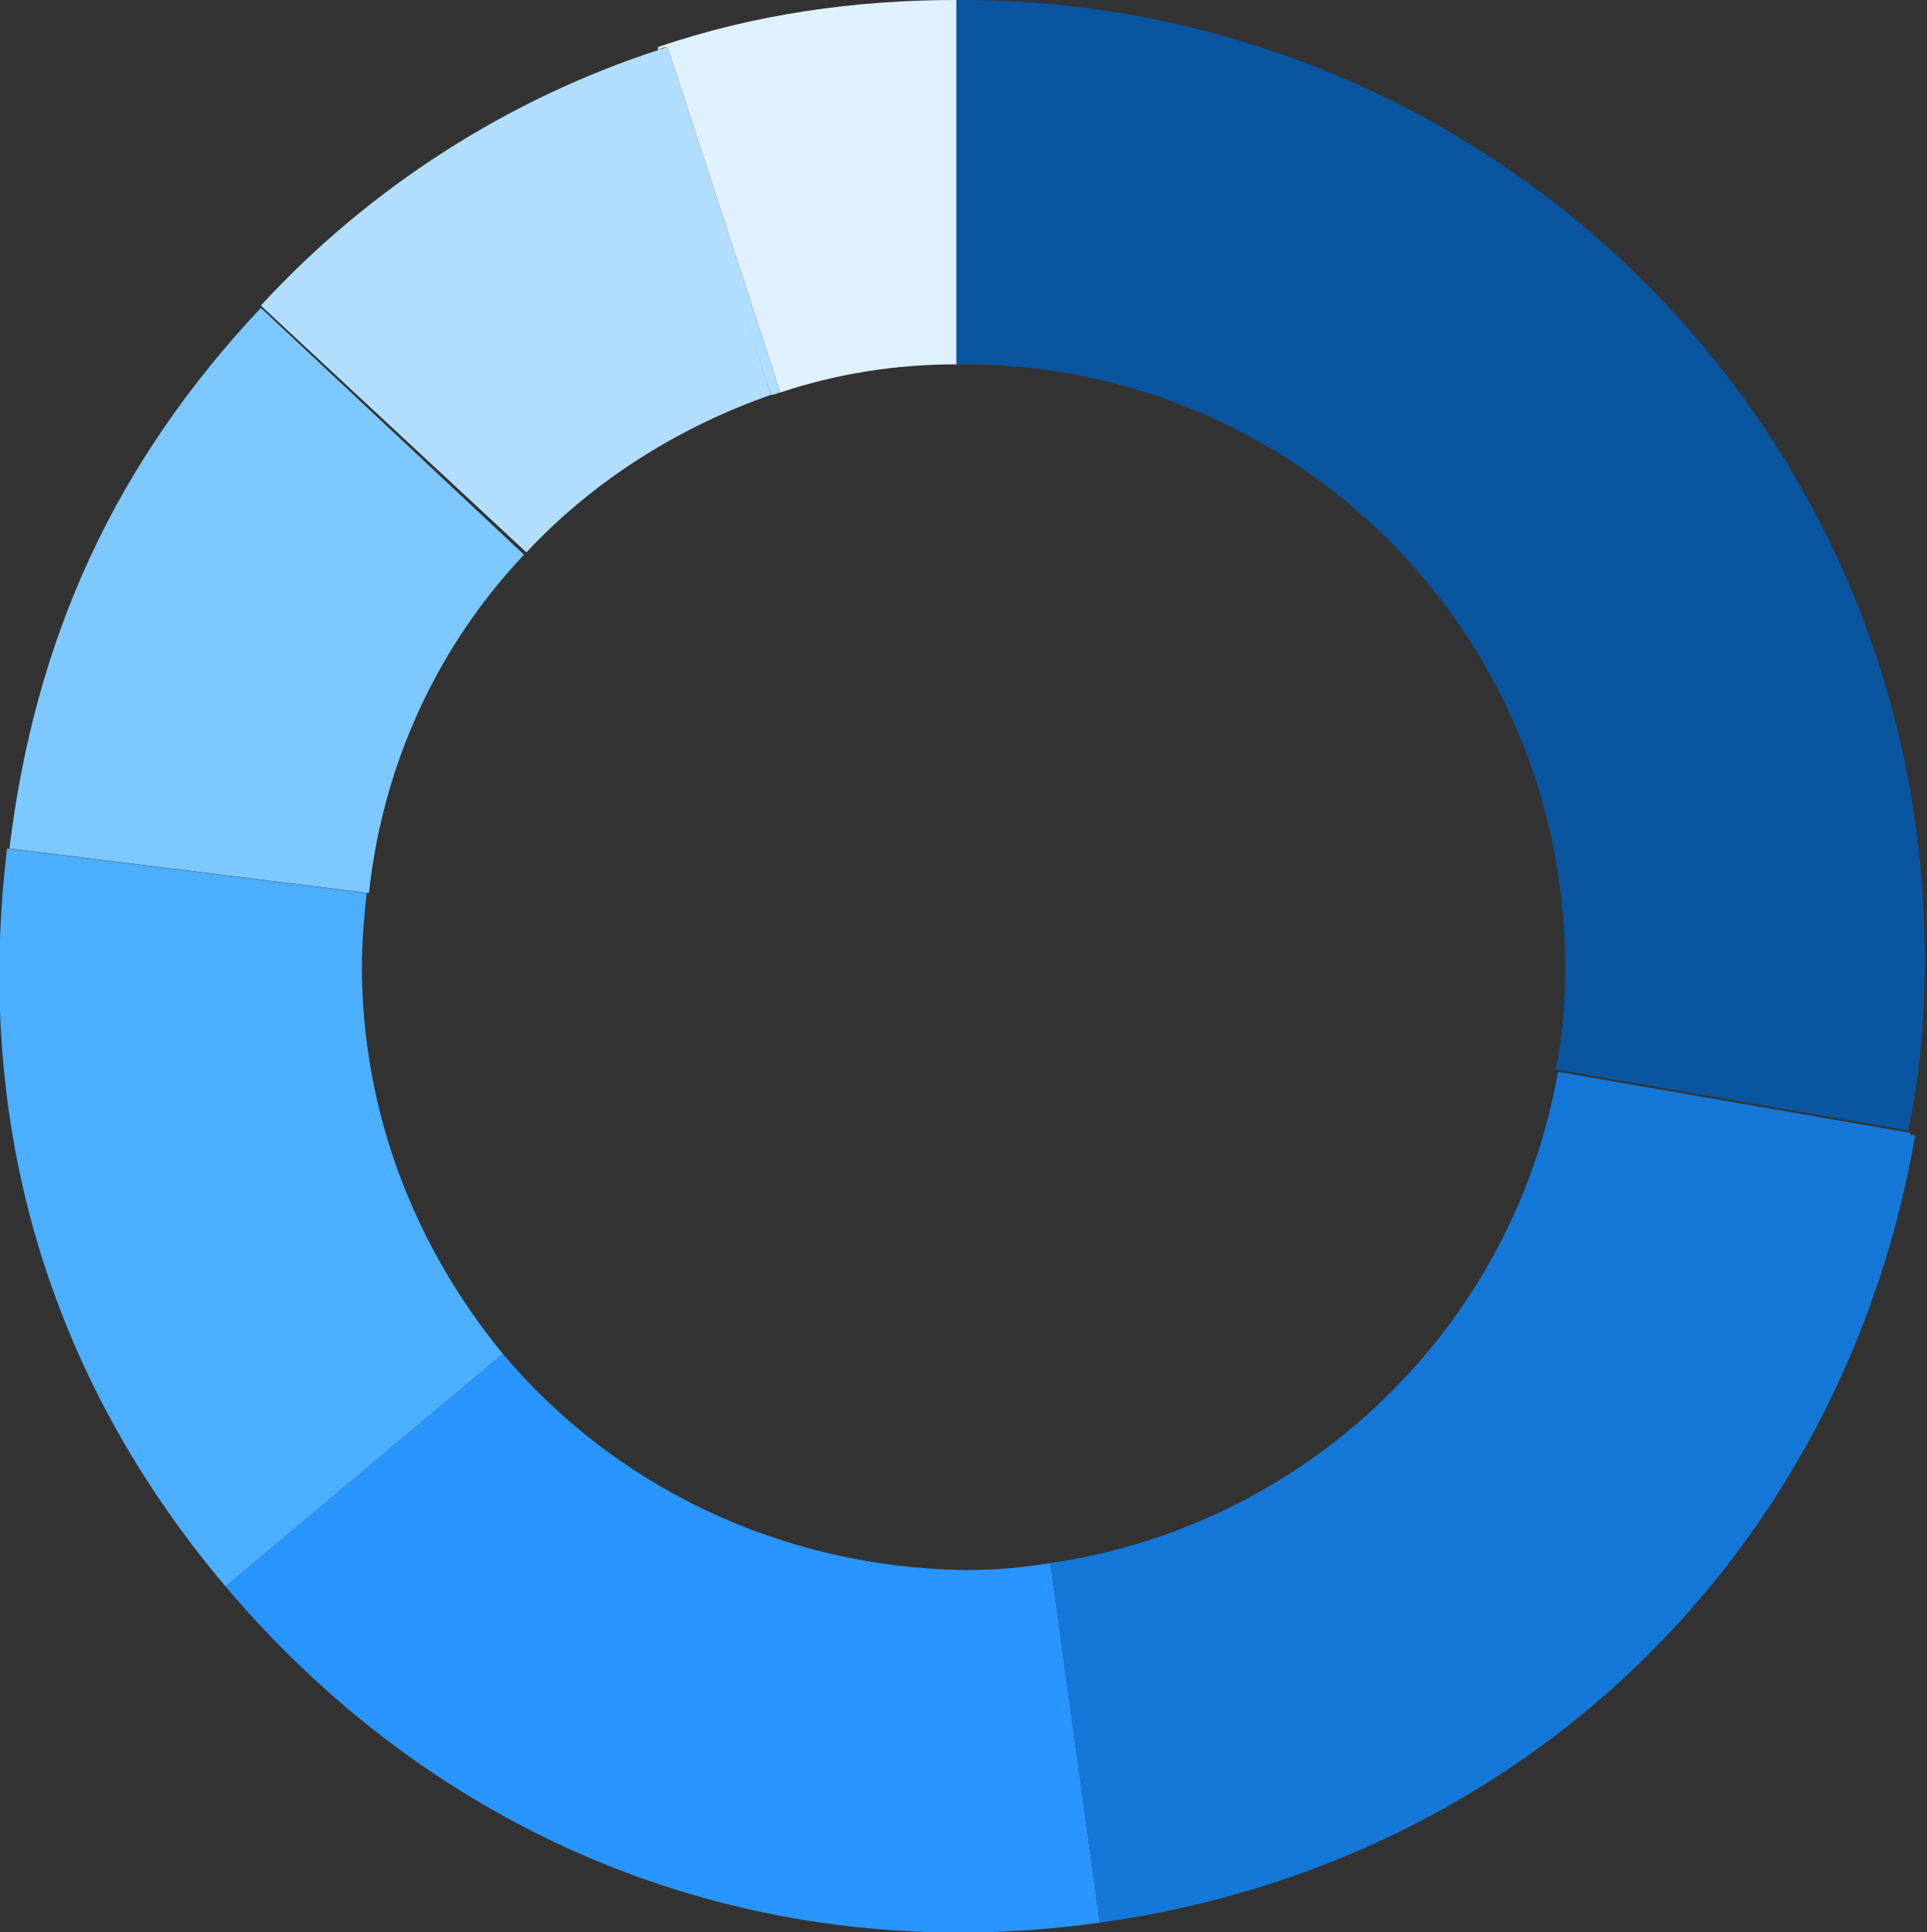 <?xml version="1.0" encoding="utf-8"?>
<svg xmlns="http://www.w3.org/2000/svg" xmlns:xlink="http://www.w3.org/1999/xlink" version="1.1" id="Layer_1" x="0px" y="0px" width="82px" height="82.2px" viewBox="0 0 82 82.2" style="enable-background:new 0 0 82 82.2;">
<rect x="0" y="0" width="82" height="82.2" fill="#333333" stroke="none"/>
<style type="text/css">
	.st0{fill:#DFF1FF;}
	.st1{fill:#B1DEFF;}
	.st2{fill:#7CC8FF;}
	.st3{fill:#4CAFFF;}
	.st4{fill:#2995FF;}
	.st5{fill:#1578D8;}
	.st6{fill:#0A559F;}
</style>
<g>
	<path class="st0" d="M33.2,16.7c2.4-0.8,4.9-1.2,7.5-1.2V0C36.4,0,32.1,0.6,28,2l0,0.1c0.1,0,0.2-0.1,0.4-0.1L33.2,16.7z"/>
	<path class="st1" d="M32.8,16.8L28.1,2.1c-6.5,2.1-12.4,5.9-17,10.9l11.3,10.5C25.2,20.5,28.8,18.2,32.8,16.8z"/>
	<path class="st1" d="M33.2,16.7L28.4,2c-0.1,0-0.2,0.1-0.4,0.1l4.8,14.7C33,16.8,33.1,16.7,33.2,16.7z"/>
	<path class="st2" d="M22.3,23.6L11.1,13.1c-6.2,6.6-9.6,14-10.7,23l15.3,1.9C16.3,32.4,18.7,27.4,22.3,23.6z"/>
	<path class="st3" d="M15.4,41.1c0-1.1,0.1-2.1,0.2-3.1L0.3,36.1c-1.4,11.7,1.7,22.4,9.3,31.4l11.8-9.9&#xA;		C17.7,53.1,15.4,47.4,15.4,41.1z"/>
	<path class="st4" d="M21.4,57.6L9.6,67.5C19,78.6,32.5,83.8,46.8,81.8l-2.1-15.3c-1.2,0.2-2.4,0.3-3.6,0.3&#xA;		C33.2,66.7,26.1,63.2,21.4,57.6z"/>
	<path class="st5" d="M81.3,48.2l-15-2.6c-1.9,10.8-10.6,19.3-21.6,20.9l2.1,15.3c18-2.5,31.6-15.7,34.7-33.5H81.3&#xA;		C81.3,48.2,81.3,48.2,81.3,48.2z"/>
	<path class="st6" d="M41,15.5c14.2,0,25.6,11.5,25.6,25.6c0,1.5-0.1,3-0.4,4.4l15,2.6c0.5-2.3,0.7-4.7,0.7-7.1c0-0.1,0-0.2,0-0.3&#xA;		C81.9,18.1,63.4-0.1,40.7,0v15.5C40.8,15.5,40.9,15.5,41,15.5z"/>
	<path class="st6" d="M66.3,45.6l15,2.6c0,0,0,0,0,0L66.3,45.6C66.3,45.5,66.3,45.6,66.3,45.6z"/>
</g>
</svg>